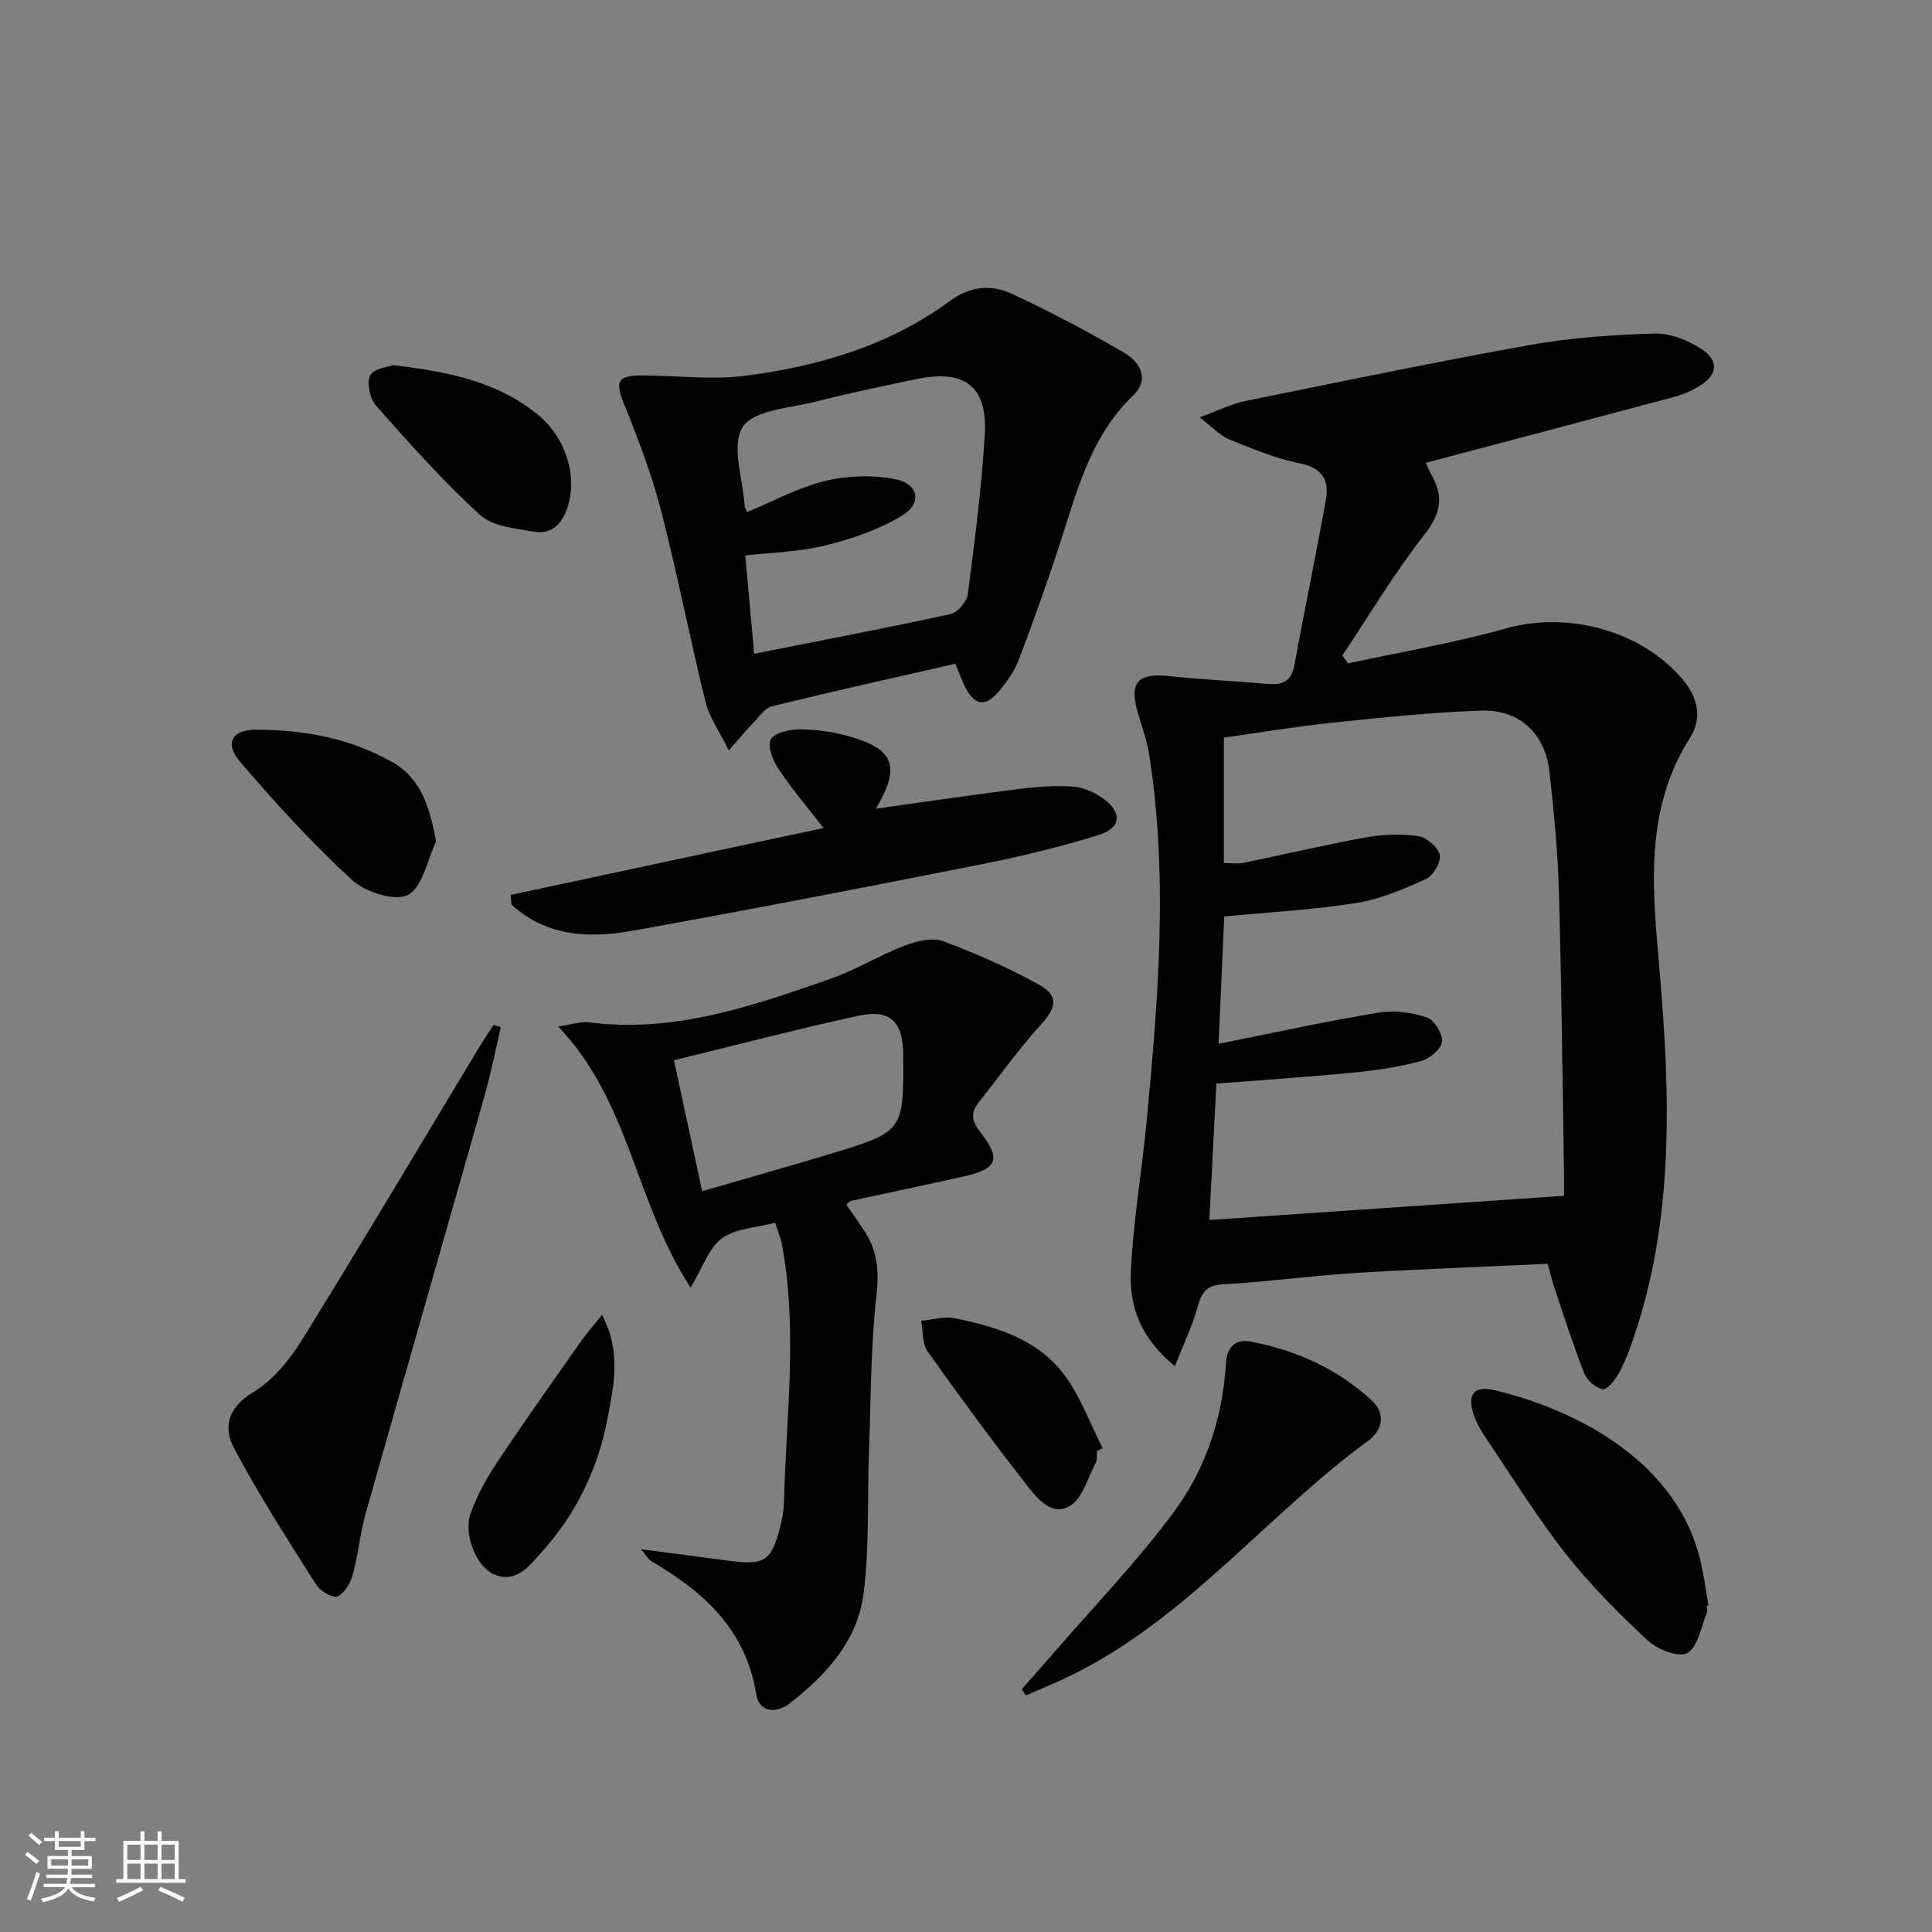 <svg enable-background="new 0 0 400 400" viewBox="0 0 400 400" xmlns="http://www.w3.org/2000/svg"><rect x="0" y="0" width="400" height="400" fill="#808080" stroke="none"/><g fill="#010106"><path d="m320.42 261.66c-13.4.62-26.69 1.09-39.95 1.91-9.12.56-18.19 1.83-27.31 2.34-3.41.19-4.36 1.66-5.17 4.58-1.11 3.97-2.93 7.74-4.74 12.36-7.08-5.75-9.43-12.4-9.12-19.4.45-10.41 2.26-20.76 3.25-31.16 2.41-25.35 4.53-50.72.54-76.11-.46-2.93-1.51-5.76-2.35-8.63-1.83-6.28-.01-8.26 6.5-7.57 6.76.72 13.56 1.03 20.34 1.62 3.08.27 4.98-.5 5.6-3.94 2.07-11.4 4.45-22.75 6.5-34.15.74-4.09-.72-6.64-5.44-7.59-4.99-1-9.8-3.03-14.56-4.94-1.83-.74-3.3-2.4-6.15-4.57 4.05-1.47 6.65-2.81 9.41-3.37 19.67-4 39.33-8.1 59.09-11.63 8.46-1.51 17.14-2.1 25.74-2.35 3.22-.09 6.88 1.38 9.65 3.19 3.76 2.46 3.35 5.4-.5 7.73-1.55.94-3.27 1.7-5.02 2.17-17.1 4.58-34.23 9.09-51.52 13.66.07.15.59 1.49 1.28 2.73 2.48 4.46 1.72 7.92-1.57 12.13-6.2 7.93-11.39 16.64-17 25.03.39.55.78 1.1 1.17 1.65 10.9-2.36 21.95-4.21 32.67-7.23 12.78-3.59 27.96.33 36.64 10.57 3.11 3.67 4.08 8.02 1.52 12.03-9.7 15.22-7.72 31.83-6.31 48.4 2.19 25.63 3.05 51.15-5.43 76-.85 2.51-1.82 5.01-3.09 7.32-.74 1.35-2.42 3.37-3.28 3.19-1.47-.31-3.24-1.87-3.81-3.32-2.26-5.69-4.11-11.55-6.08-17.36-.49-1.52-.87-3.1-1.5-5.29zm-68.13-45.56c11.35-2.26 22.18-4.63 33.09-6.45 3.23-.54 6.88-.05 10 .98 1.54.51 3.33 3.4 3.17 5.04-.15 1.51-2.55 3.53-4.32 4-4.45 1.2-9.08 1.91-13.69 2.36-9.39.92-18.81 1.54-28.7 2.32-.5 9.74-1 19.26-1.46 28.24 24.75-1.69 48.83-3.33 73.43-5.01 0-1 .03-2.8 0-4.59-.32-19.46-.5-38.93-1.05-58.39-.23-8.29-1.05-16.57-1.96-24.82-.87-7.84-6.15-12.91-14.07-12.65-10.26.33-20.51 1.42-30.73 2.48-7.54.78-15.04 2.04-22.61 3.1v25.97c1.51 0 2.84.22 4.08-.04 8.44-1.73 16.83-3.73 25.3-5.26 3.54-.64 7.32-.78 10.87-.27 1.72.24 4.1 2.3 4.44 3.9.31 1.45-1.34 4.29-2.84 4.97-4.63 2.11-9.49 4.19-14.46 4.98-8.96 1.42-18.06 1.9-27.32 2.79-.36 8.47-.75 17.01-1.17 26.35z"/><path d="m175.23 249.43c1.2 1.73 2.44 3.46 3.62 5.24 2.68 4.03 3.21 8.12 2.64 13.16-1.23 10.84-1.18 21.82-1.58 32.75-.36 9.8.11 19.7-1.12 29.38-1.23 9.67-7.66 16.76-15.19 22.63-2.97 2.31-6.44 1.92-7.04-1.85-2.16-13.4-10.89-21.22-21.77-27.54-.5-.29-.8-.92-2.07-2.45 6.94.91 12.72 1.65 18.49 2.42 6.98.94 8.53-.04 10.25-6.77.45-1.76.81-3.59.86-5.4.42-17.74 2.87-35.5-.39-53.2-.26-1.43-.85-2.8-1.43-4.65-3.92 1.04-8.17 1.15-11.01 3.22-2.71 1.97-3.94 5.97-6.51 10.21-11.47-17.53-12.55-38.55-27.41-54.05 3.19-.48 4.78-1.08 6.27-.88 17.63 2.31 33.85-3.32 50.02-8.97 5.29-1.85 10.16-4.87 15.41-6.89 2.45-.94 5.7-1.76 7.95-.93 6.8 2.5 13.48 5.48 19.82 8.96 4.26 2.34 3.67 4.82.48 8.31-4.64 5.1-8.66 10.77-12.95 16.19-1.72 2.17-1.31 3.9.42 6.12 4.36 5.6 3.51 7.58-3.53 9.15-7.76 1.73-15.55 3.35-23.33 5.05-.25.06-.47.42-.9.79zm-29.85-2.8c9.34-2.72 17.92-5.13 26.45-7.71 15.28-4.63 15.27-4.67 15.17-20.61-.04-6.75-2.69-9.43-9.19-8.02-12.59 2.73-25.06 6-38.28 9.22 1.96 9.06 3.79 17.56 5.85 27.12z"/><path d="m197.8 137.42c-12.87 2.94-25.45 5.73-37.97 8.8-1.48.36-2.66 2.17-3.86 3.41-1.44 1.49-2.76 3.1-5.09 5.75-1.97-4.03-4.03-6.89-4.81-10.06-3.25-13.19-5.83-26.55-9.23-39.69-1.94-7.49-4.73-14.8-7.64-21.99-1.88-4.65-1.41-5.93 3.79-5.91 7.11.03 14.32.96 21.3.07 15.26-1.96 29.89-6.27 42.53-15.59 4.07-3 8.5-3.34 12.71-1.37 7.81 3.66 15.47 7.68 22.93 12.01 4.37 2.54 5.19 6.09 2.13 9.04-9.13 8.79-11.8 20.53-15.53 31.86-2.54 7.72-5.3 15.36-8.18 22.96-.81 2.13-2.21 4.11-3.65 5.92-3.18 3.99-5.52 3.65-7.66-.93-.5-1.05-.89-2.13-1.77-4.28zm-43.07-31.42c5.3-2.19 10.47-5.04 16-6.39 4.61-1.13 9.82-1.33 14.47-.44 5.03.97 5.83 5.02 1.51 7.62-4.81 2.89-10.41 4.79-15.9 6.15-5.34 1.32-10.97 1.43-16.51 2.07.66 7.29 1.24 13.78 1.84 20.34 14.01-2.78 27.34-5.31 40.6-8.2 1.48-.32 3.43-2.55 3.63-4.09 1.43-11.01 2.86-22.05 3.52-33.13.59-9.93-4.17-13.51-14.04-11.46-6.97 1.44-13.95 2.89-20.84 4.65-5.35 1.37-12.89 1.71-15.23 5.28-2.48 3.78.05 10.83.41 16.46 0 .28.25.56.54 1.14z"/><path d="m103.68 212.7c-1.1 4.7-2.02 9.45-3.34 14.09-8.18 28.87-16.48 57.71-24.64 86.59-1.17 4.14-1.53 8.5-2.67 12.64-.48 1.73-1.71 3.88-3.17 4.5-.99.42-3.57-1.11-4.4-2.43-5.92-9.37-11.97-18.71-17.12-28.5-2.13-4.05-1.12-8.21 3.98-11.28 4.09-2.45 7.56-6.64 10.13-10.78 12.35-19.9 24.3-40.06 36.4-60.11 1.07-1.78 2.23-3.5 3.34-5.25.51.18 1 .35 1.49.53z"/><path d="m105.69 185.29c22.32-4.77 44.64-9.54 64.82-13.86-2.88-3.72-6.31-7.76-9.27-12.12-1.19-1.75-2.38-4.71-1.67-6.19.67-1.39 3.87-2.13 5.96-2.12 3.44.02 6.98.51 10.29 1.45 9.36 2.67 10.69 6.23 5.53 14.98 9.98-1.39 19.61-2.82 29.26-4.04 3.78-.47 7.64-.79 11.42-.54 2.17.14 4.54 1.17 6.34 2.46 4.01 2.88 3.79 6.1-.86 7.55-7.9 2.45-15.99 4.43-24.11 6.04-24.09 4.78-48.2 9.45-72.38 13.79-8.94 1.61-17.85 1.25-25.1-5.39-.08-.66-.16-1.33-.23-2.01z"/><path d="m211.53 349.75c2.27-2.58 4.56-5.14 6.81-7.74 8.34-9.66 17.27-18.88 24.81-29.13 6.53-8.87 10-19.42 10.67-30.62.21-3.4 1.99-5.1 5.13-4.5 9.44 1.8 18.02 5.65 25.12 12.26 2.98 2.78 2.01 6.22-.72 8.21-21.92 16.03-38.84 38.52-64.33 49.92-2.19.98-4.41 1.91-6.62 2.86-.29-.42-.58-.84-.87-1.26z"/><path d="m353.4 332.46c0 .5.15 1.06-.02 1.48-1.22 2.91-1.81 6.98-4.02 8.29-1.69 1.01-6.18-.7-8.17-2.55-6.04-5.62-11.94-11.53-17.03-18-6.03-7.68-11.17-16.05-16.65-24.15-.92-1.37-1.76-2.85-2.31-4.39-1.54-4.36-.15-6.37 4.32-5.3 16.85 4.05 38.25 14.85 42.76 36.28.58 2.74.96 5.53 1.44 8.29-.12.02-.22.04-.32.05z"/><path d="m81.39 75.6c11.68 1.38 21.68 3.46 30.01 10.29 5.62 4.61 8.12 12.3 6.21 18.78-1.07 3.62-3.26 6.08-7.15 5.4-3.84-.67-8.5-1.1-11.1-3.48-7.65-7-14.6-14.8-21.49-22.58-1.28-1.45-2.01-4.73-1.23-6.27.74-1.47 3.79-1.76 4.75-2.14z"/><path d="m90.29 174.21c-1.86 3.87-2.8 9.52-5.84 11.07-2.73 1.39-8.82-.58-11.56-3.09-8.27-7.6-15.89-15.95-23.21-24.49-3.25-3.8-1.65-6.65 3.41-6.63 9.9.03 19.56 1.8 28.24 6.79 5.93 3.4 7.62 9.3 8.96 16.35z"/><path d="m227.1 300.44c-.07.83.11 1.78-.25 2.46-1.65 3.11-2.73 7.34-5.37 8.91-3.75 2.23-6.82-1.67-8.98-4.44-7.02-9.01-13.82-18.21-20.42-27.53-1.16-1.63-.95-4.23-1.37-6.38 2.3-.21 4.71-.97 6.88-.54 8.72 1.75 17.33 4.36 22.85 11.85 3.32 4.51 5.28 10.01 7.85 15.06-.4.2-.8.41-1.19.61z"/><path d="m124.66 272.24c3.99 7.63 2.42 14.43 1.21 21-1.95 10.66-6.55 20.25-13.9 28.3-2.48 2.72-5.06 6.3-9.61 4.44-3.68-1.5-6.47-8.25-4.94-12.59 1.31-3.7 3.26-7.26 5.45-10.55 5.61-8.43 11.48-16.69 17.3-24.99 1.2-1.7 2.61-3.28 4.49-5.61z"/></g><path d="m5.17 384 .55-.58c.85.61 1.65 1.24 2.4 1.87l-.59.64c-.83-.73-1.62-1.38-2.36-1.93m1.22 9.53-.82-.34c.71-1.76 1.37-3.64 1.98-5.63.24.13.5.25.76.36-.6 1.67-1.24 3.54-1.92 5.61m-.5-13.5.57-.54c.56.44 1.31 1.06 2.26 1.87l-.64.64c-.68-.66-1.41-1.32-2.19-1.97m3.25.46h2.24v-1.36h.77v1.36h4.57v-1.36h.76v1.36h2.28v.69h-2.28v1.84h-2.64v1.26h4.18v2.64h-4.21c0 .45-.02.86-.05 1.21h4.32v.69h-4.38c-.04.34-.1.75-.19 1.22h5.15v.69h-4.82c.87 1.19 2.51 1.92 4.93 2.19-.17.32-.3.57-.37.76-2.77-.49-4.52-1.41-5.26-2.76-.56 1.26-2.3 2.23-5.24 2.9-.12-.24-.26-.48-.43-.72 2.73-.55 4.38-1.34 4.96-2.38h-4.38v-.69h4.65c.1-.38.17-.79.21-1.22h-4.32v-.69h4.4c.03-.34.05-.75.05-1.21h-4.2v-2.64h4.23v-1.26h-2.69v-1.84h-2.24zm1.46 4.46v1.29h3.45c.01-.4.02-.57.01-.53v-.32-.45h-3.46zm1.55-2.59h4.57v-1.19h-4.57zm6.11 2.59h-3.42v.77c-.01.19-.01.37-.02.53h3.44z" fill="#fafafc"/><path d="m32.63 379.16h.82v1.98h3.54v7.89h1.46v.78h-14.37v-.78h1.46v-7.89h3.54v-1.98h.82v1.98h2.73zm-3.49 11.48.5.73c-1.61.82-3.28 1.63-5 2.41-.13-.27-.28-.55-.44-.82 1.75-.72 3.4-1.49 4.94-2.32m-2.78-5.55h2.73v-3.18h-2.73zm0 3.95h2.73v-3.2h-2.73zm3.54-3.95h2.73v-3.18h-2.73zm0 3.95h2.73v-3.2h-2.73zm7.89 4.68c-1.84-.92-3.51-1.7-5.02-2.32l.45-.73c1.89.8 3.57 1.55 5.04 2.23zm-1.62-11.81h-2.73v3.18h2.73zm-2.73 7.13h2.73v-3.2h-2.73z" fill="#fafafc"/></svg>

